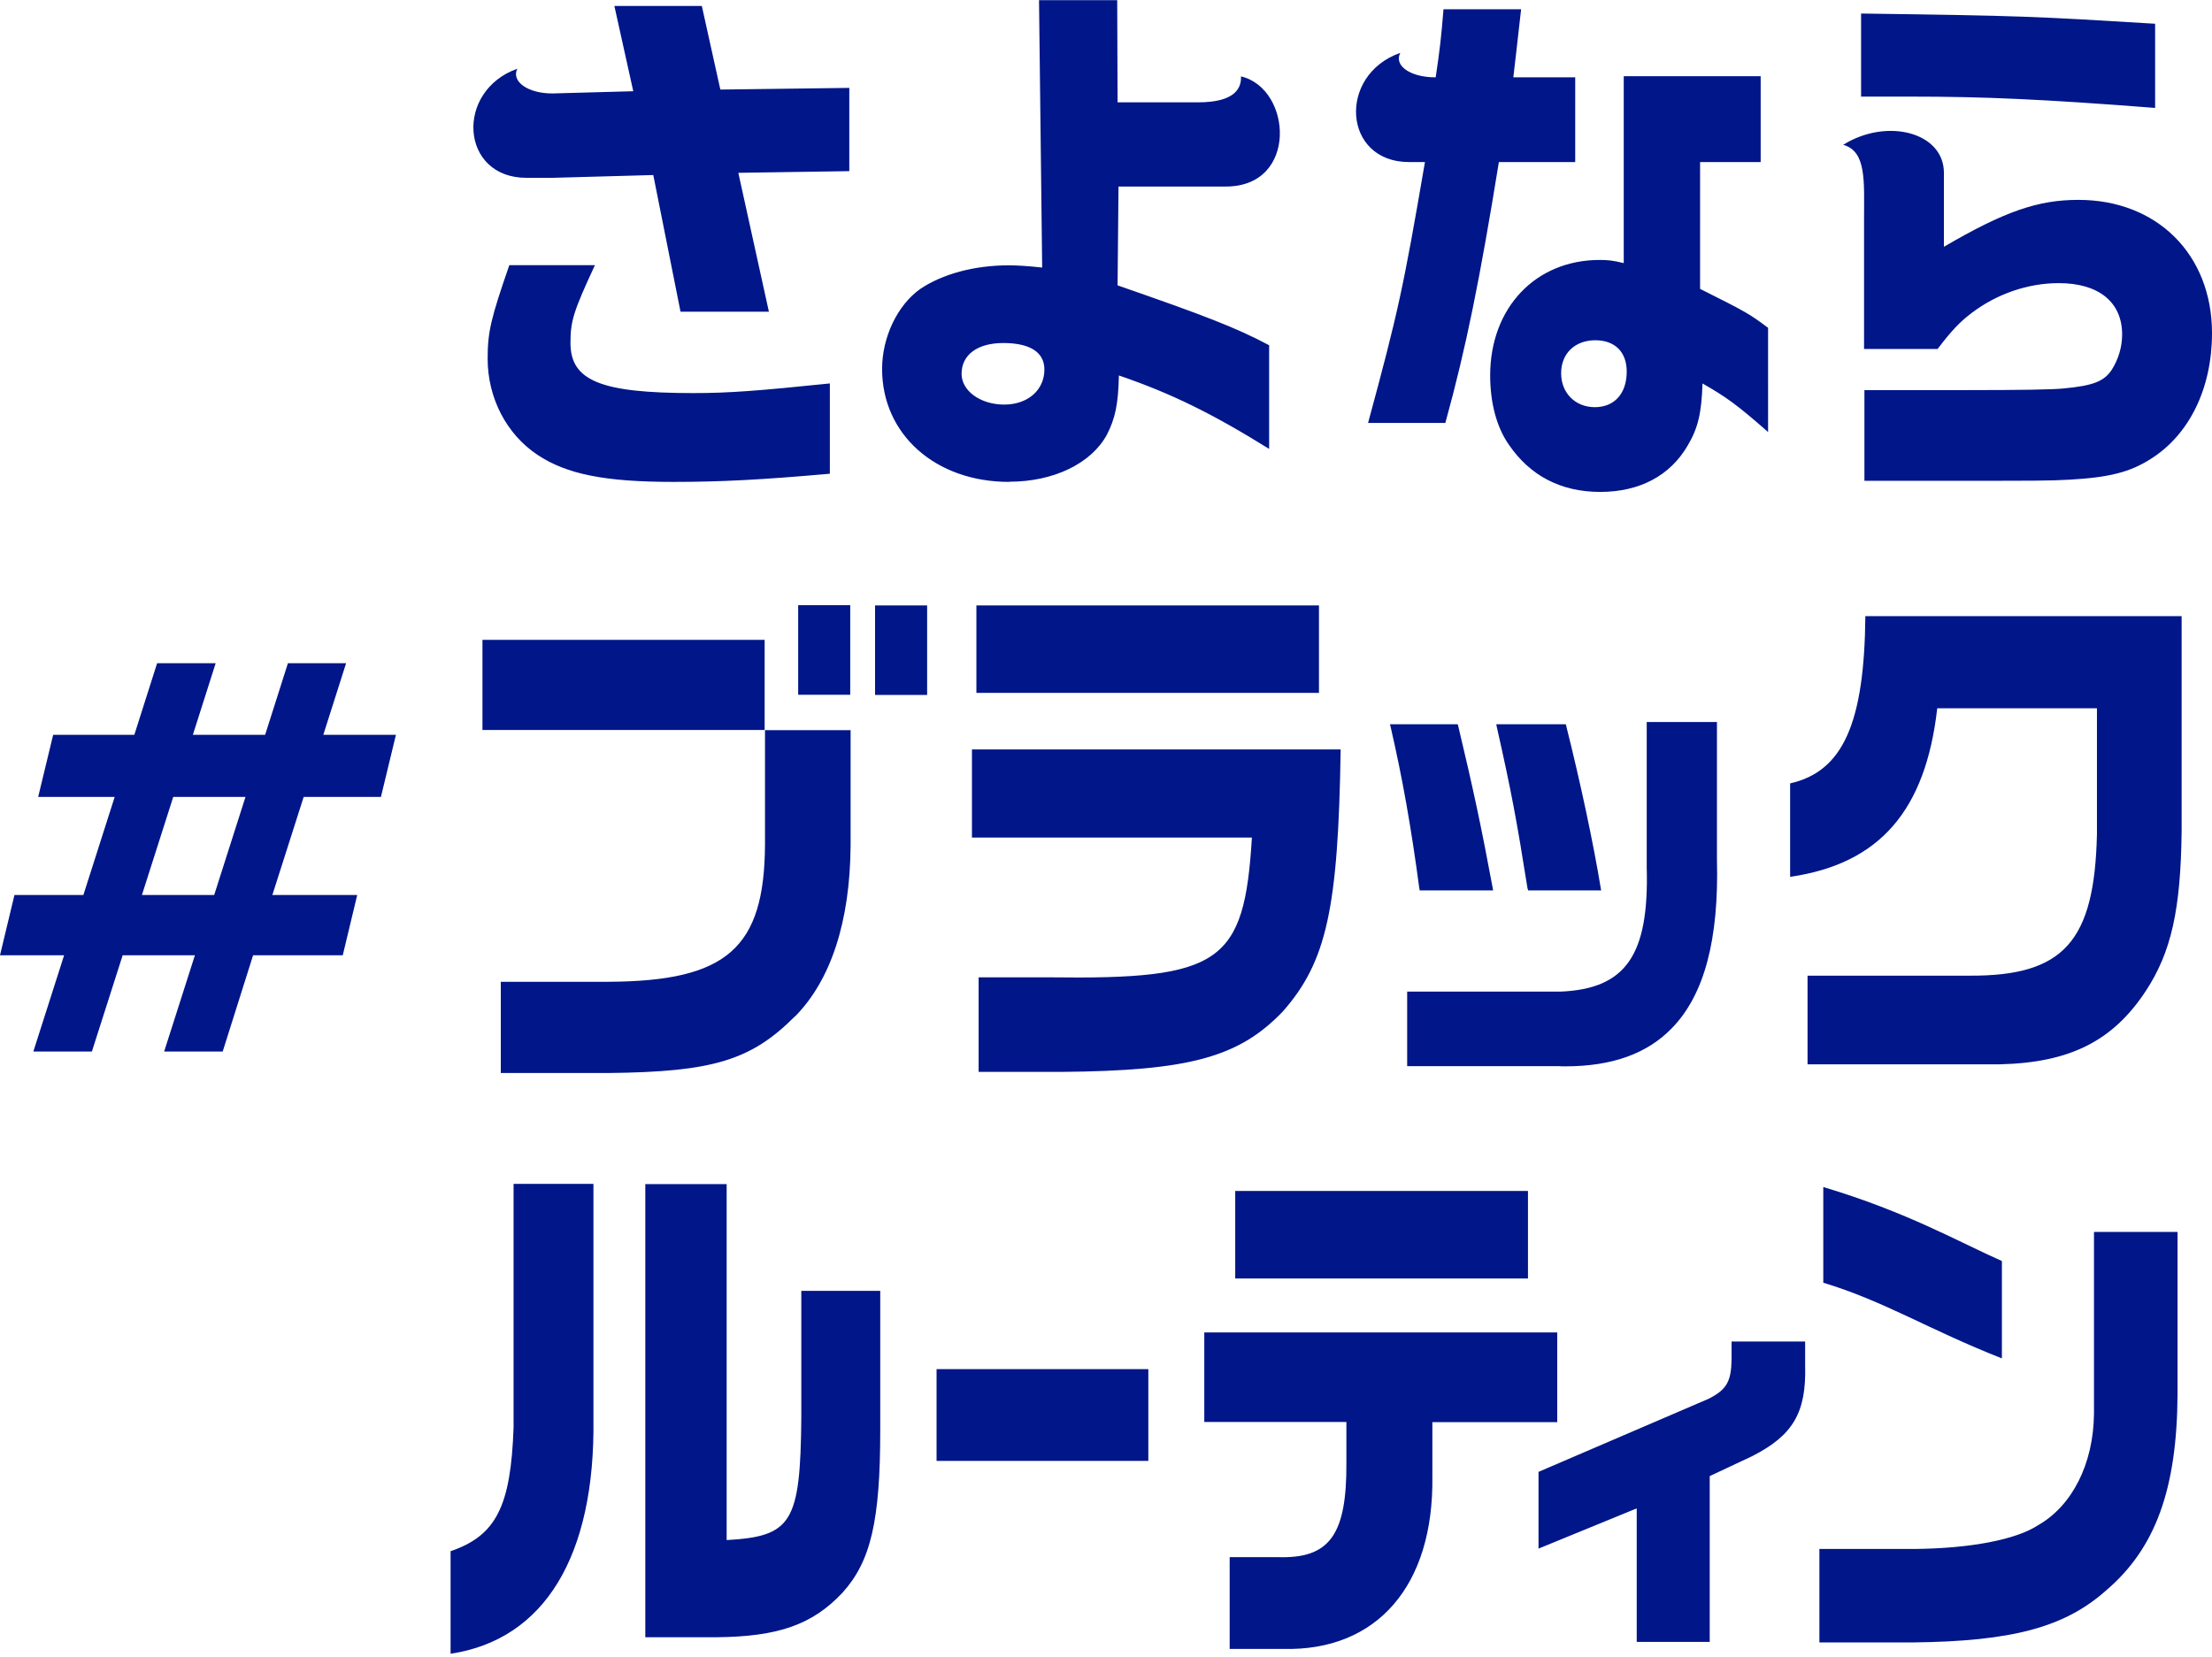 <svg width="550" height="412" viewBox="0 0 550 412" fill="none" xmlns="http://www.w3.org/2000/svg"><g clip-path="url(#clip0_635_229)"><path d="M86.054 164.933H71.59l-5.666 17.798H47.956l5.667-17.798H39.065L33.4 182.731H13.22l-3.73 15.447h19.026L20.73 222.57H3.593L0 237.556h15.94l-7.648 23.93H22.85l7.648-23.93h17.966l-7.647 23.93h14.557l7.555-23.93h22.297l3.593-14.986H67.72l7.786-24.392h19.21l3.731-15.447H80.388l5.666-17.798zm-32.8 57.637H35.288l7.785-24.392H61.04l-7.785 24.392zm75.413-205.556c-1.659 3.136 2.441 6.225 8.66 6.225l20.132-.553-4.699-21.21h21.744l4.606 20.795 32.063-.415v20.703l-27.594.415 7.601 34.536h-21.974l-6.772-33.983-25.061.692h-6.495c-16.492 0-17.828-21.672-2.165-27.159l-.046-.046zM206.29 117.81c-16.676 1.476-26.903 2.029-38.835 2.029-16.999 0-26.534-1.89-33.813-6.732-7.693-5.118-12.392-14.11-12.392-23.93 0-6.594.783-9.96 5.39-23.24h21.283c-5.298 11.435-6.081 13.833-6.081 19.32 0 9.406 7.463 12.496 30.589 12.496 8.845 0 15.985-.553 33.905-2.398v22.409l-.046.046zm44.686 1.983c11.056 0 20.362-4.565 24.231-11.666 2.073-4.011 2.856-7.654 2.995-14.755 12.991 4.427 23.356 9.545 37.36 18.26V85.856c-8.292-4.427-16.446-7.516-37.683-14.894l.231-24.576h26.719c18.012 0 16.446-24.392 3.731-27.39.138 2.814-1.336 6.456-10.687 6.456h-19.994L277.787.046h-19.44l.783 66.49c-3.686-.415-6.542-.554-8.292-.554-8.615 0-16.539 2.168-22.067 5.902-5.62 4.012-9.444 11.943-9.444 19.874 0 16.23 13.222 28.08 31.603 28.08l.046-.046zm-1.52-34.49c6.679 0 10.227 2.306 10.227 6.594 0 5.118-4.147 8.715-9.997 8.715-5.851 0-10.596-3.366-10.596-7.655 0-4.703 3.916-7.654 10.366-7.654zm121.065 8.023c0 6.871 1.612 12.911 4.607 17.199 5.297 7.793 12.991 11.804 22.757 11.804 9.766 0 17.368-4.011 21.744-11.527 2.626-4.427 3.455-8.208 3.685-15.447 5.851 3.366 8.385 5.118 16.308 12.081V81.521c-4.699-3.504-5.298-3.873-16.907-9.683V40.3h15.065V18.951h-34.044v46.478c-2.764-.692-4.146-.784-5.989-.784-15.986 0-27.226 11.943-27.226 28.726v-.046zm26.12-8.714c4.929 0 7.832 2.95 7.832 7.792 0 5.487-3.087 8.853-7.924 8.853s-8.384-3.504-8.384-8.438c0-4.934 3.455-8.207 8.522-8.207h-.046zm78.637-60.588h-12.53V3.366c40.125.553 42.659.691 73.109 2.536v20.934c-27.825-2.168-42.658-2.813-60.579-2.813zM241.67 186.374h91.675c-.599 39.608-3.502 52.795-14.374 65.153-10.964 11.435-23.264 14.755-55.142 15.031h-20.5v-23.515h17.69c42.52.553 48.37-3.505 50.259-34.767H241.67v-21.902zm1.106-35.827h85.179v21.764h-85.179v-21.764zm137.051 70.501c-2.718-17.152-4.054-24.299-7.694-40.438l-.092-.507h17.276l.092.323c3.639 14.524 6.772 29.279 8.614 40.484l.092.507h-18.196v-.369h-.092zm8.2 44.081h-38.144v-18.536h38.144c16.215-.692 22.02-9.037 21.421-30.847V179.55h17.46v34.213c.506 19.919-3.133 33.614-11.195 41.914-6.173 6.363-14.88 9.498-26.535 9.498h-1.151v-.046zm-35.104-44.081c-2.073-15.538-4.238-27.665-7.186-40.438l-.139-.507h16.861l.092.323c3.824 16.046 5.759 25.13 8.615 40.484l.092.507h-18.289v-.369h-.046zm110.885-67.827h78.637v53.58c-.23 19.458-2.58 29.971-8.891 39.608-8.2 12.495-18.934 17.844-36.209 18.259h-47.91v-22.04h40.17c23.495.138 31.188-8.438 31.787-35.182v-31.308h-39.71c-2.902 25.498-14.373 38.686-36.578 41.913v-23.239c13.083-2.951 18.473-14.893 18.704-41.637v.046zM199.242 321.014h19.625v34.674c0 22.547-2.35 32.645-9.444 40.438-7.463 7.931-15.986 10.882-31.326 11.02h-17.644V294.455h20.224v88.53c16.216-.922 18.335-4.288 18.565-30.479v-31.492zm-71.543-26.605h19.855v58.42c.461 34.121-12.162 54.917-35.518 58.421v-25.499c11.333-3.873 14.972-11.158 15.663-30.755v-60.587zm105.172 46.063h52.655v22.824h-52.655v-22.824zm74.261-44.311h72.787v21.763h-72.787v-21.763zm80.065 57.498h-31.049v13.556c.368 27.113-13.774 43.389-37.038 42.836h-13.36v-22.824h11.978c12.852.415 17.183-5.487 17.045-23.654v-9.96h-35.334v-22.271h87.758v22.317zm43.396-20.057h18.243v5.994c.322 11.712-3.041 17.383-13.222 22.547l-10.503 4.934v41.222H406.96V375.1l-24.415 10.006v-19.09l.23-.092 42.06-18.075c4.468-2.259 5.62-4.288 5.712-9.775v-4.472h.046zm67.166 4.195c-18.104-7.1-29.252-14.247-44.409-18.812v-23.793c20.777 6.179 34.044 13.833 44.409 18.398v24.207zm22.896-31.446h20.776v40.438c-.138 23.516-5.482 38.271-17.782 48.737-10.273 9.13-23.264 12.634-48.002 12.911h-23.264v-23.239h23.633c13.912-.138 25.245-2.305 30.727-5.902 8.522-4.842 13.774-15.308 13.912-27.666v-45.279zm-322.979-53.625c-10.964 11.02-20.546 13.832-46.39 14.109H124.52v-22.686h26.766c29.437-.138 38.789-8.346 38.927-34.121v-28.449h21.283v28.726c-.138 18.951-4.929 33.429-13.774 42.421h-.046zm-77.716-93.603h70.161v22.41H119.96v-22.41zm91.444 13.649h-12.945v-22.271h12.945v22.271zm6.173-22.225h12.945v22.271h-12.945v-22.271zM348.178 13.141c-1.658 3.135 2.442 6.086 8.661 6.086h.138c1.014-6.824 1.382-9.96 1.935-16.922h19.302c-1.244 11.297-1.382 11.943-1.935 16.922h15.387V40.3h-18.98c-4.699 29.003-8.154 46.202-13.313 64.876h-19.211c7.463-27.527 8.753-33.429 14.143-64.876h-3.962c-16.492 0-17.828-21.671-2.165-27.158zm110.194 22.824c10.872-6.732 24.968-3.043 24.968 7.009V61.37c15.157-8.853 23.449-11.665 33.445-11.665 19.533 0 33.215 13.556 33.215 33.152 0 13.695-5.62 25.268-15.294 31.309-5.068 3.227-10.227 4.565-20.132 5.118-4.837.277-8.522.277-25.383.277h-25.614V97.014h25.522c13.482 0 21.483-.138 24.001-.415 7.371-.692 9.997-1.752 11.931-4.565 1.705-2.674 2.626-5.764 2.626-8.853 0-8.069-5.85-12.772-15.755-12.772-7.693 0-15.386 2.674-21.605 7.377-2.857 2.168-4.838 4.15-8.523 8.992h-18.289V54.363c0-9.222.645-16.784-5.205-18.352l.092-.046z" fill="#001689"/></g><defs><clipPath id="clip0_635_229"><path fill="#fff" d="M0 0h550v411.25H0z"/></clipPath></defs></svg>